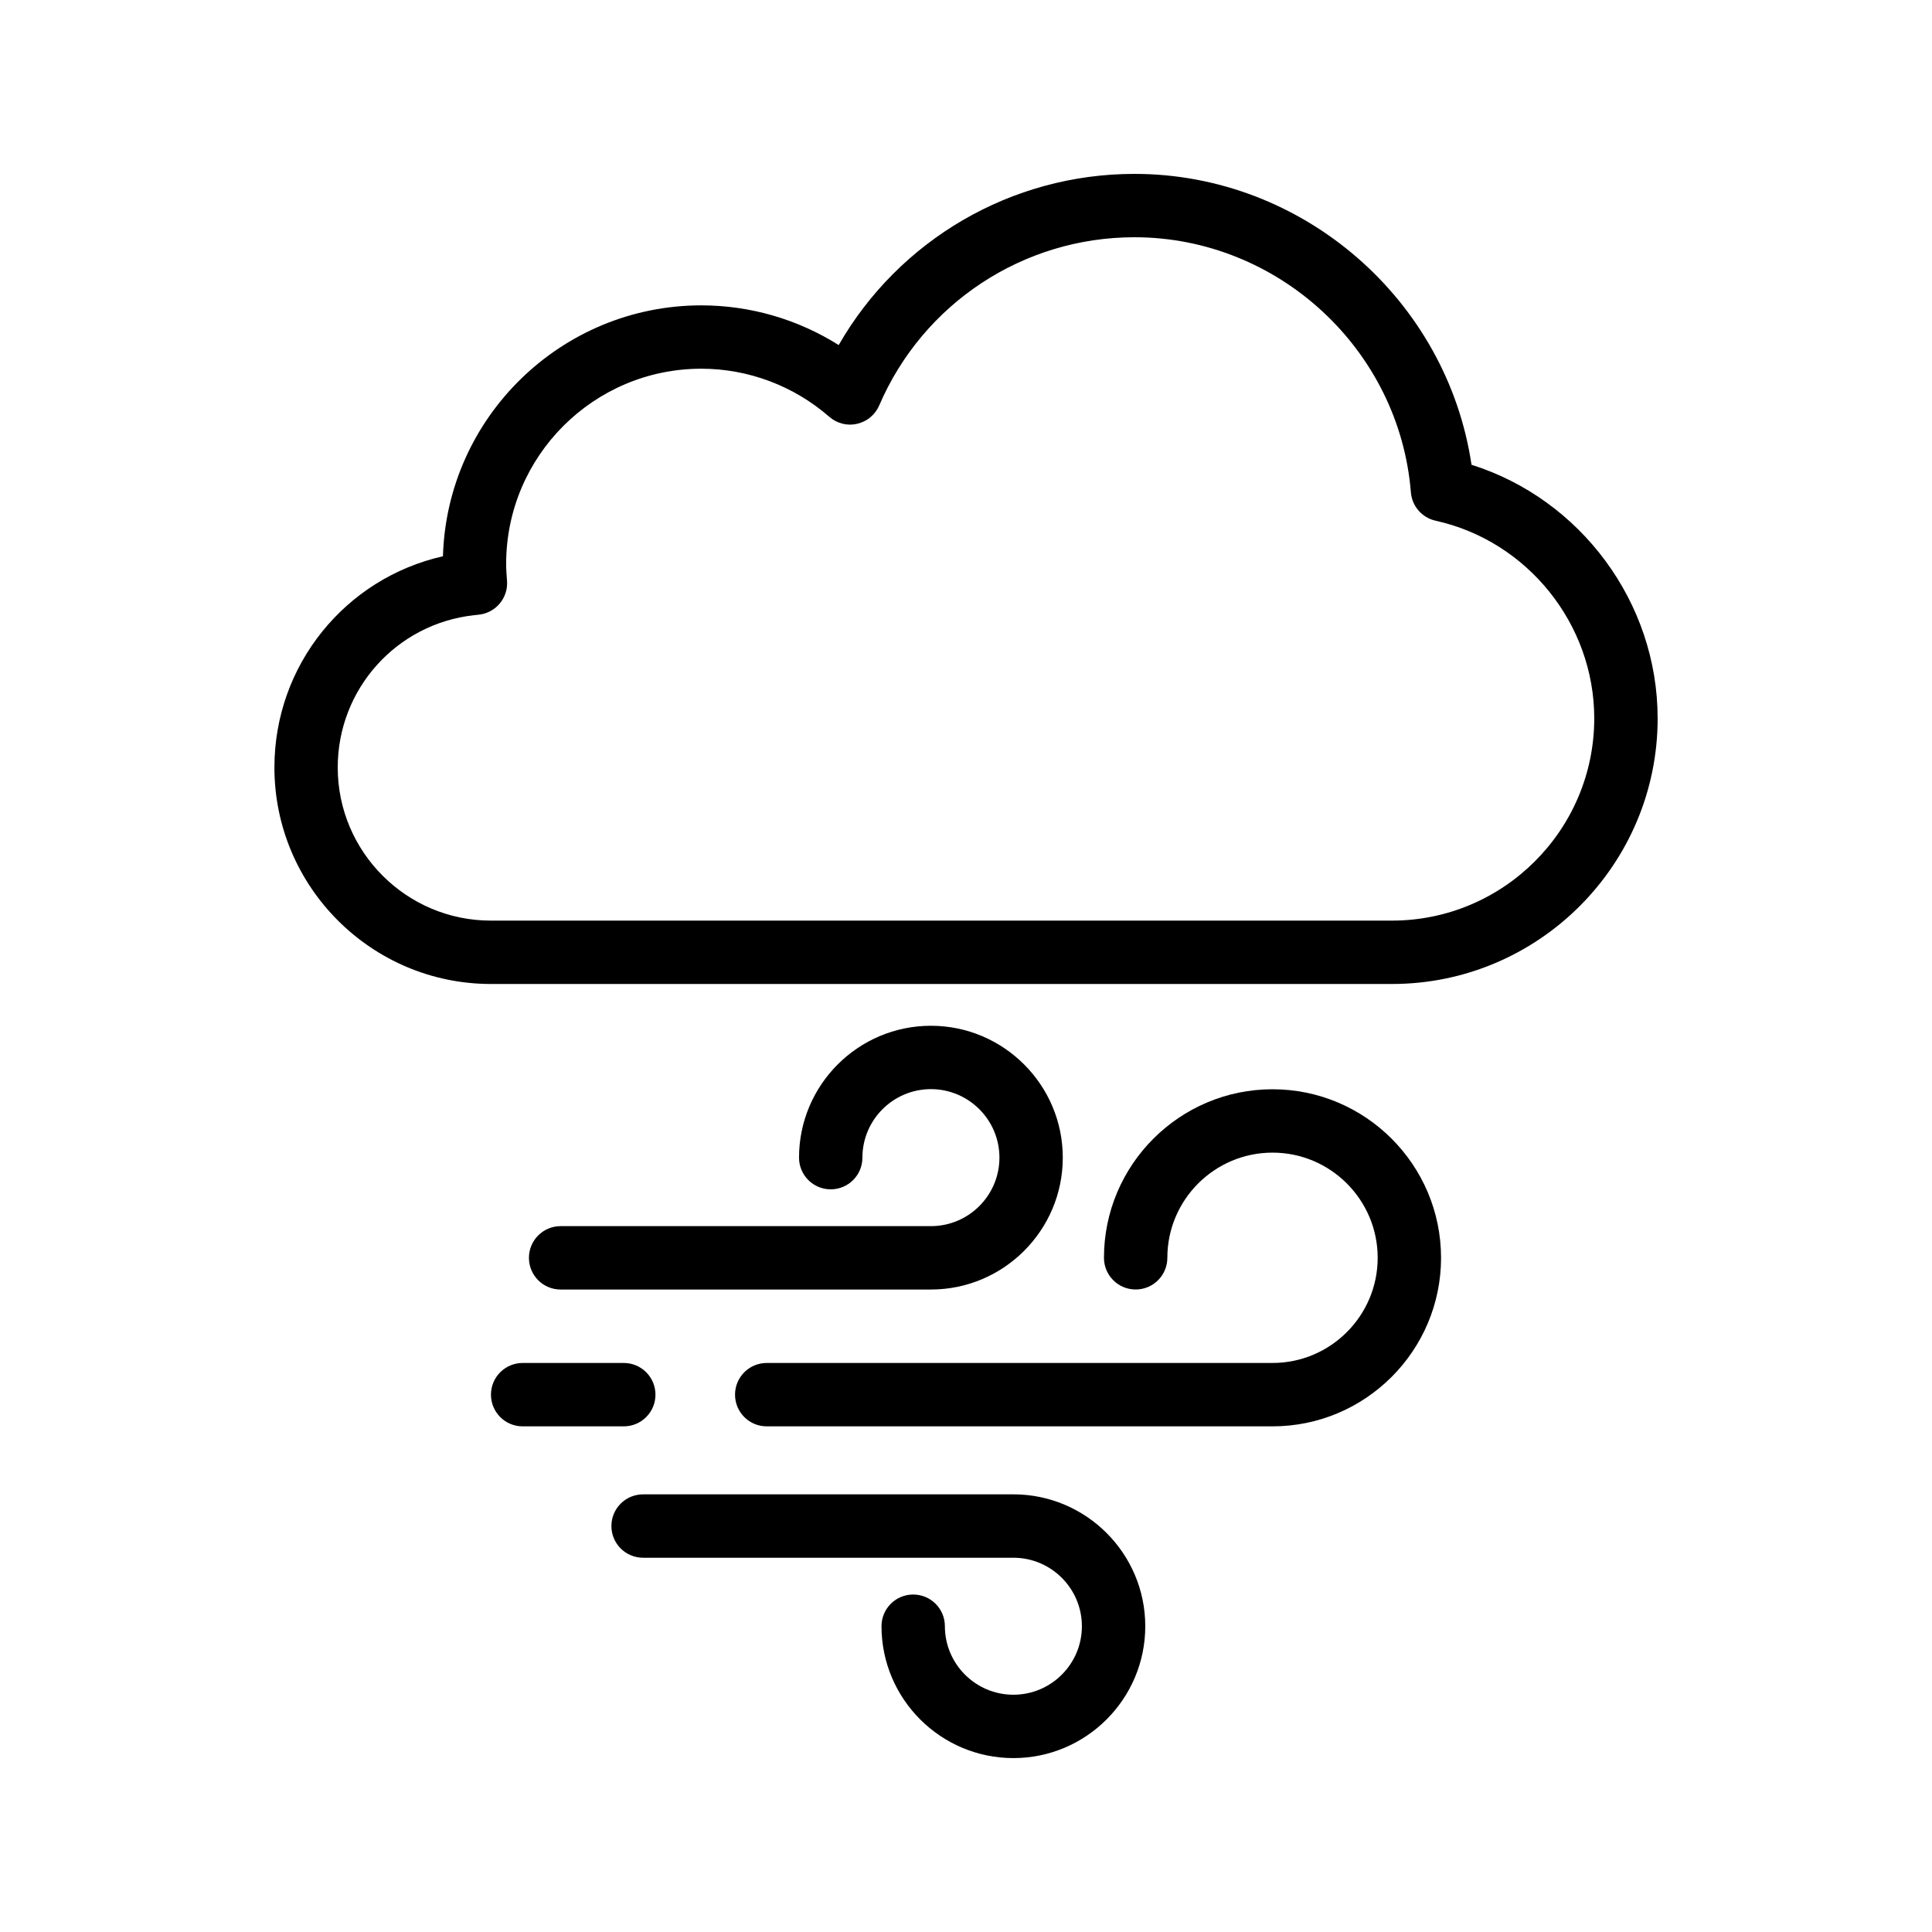 <?xml version="1.0" encoding="UTF-8"?>
<!-- Uploaded to: ICON Repo, www.iconrepo.com, Generator: ICON Repo Mixer Tools -->
<svg fill="#000000" width="800px" height="800px" version="1.1" viewBox="144 144 512 512" xmlns="http://www.w3.org/2000/svg">
 <g>
  <path d="m583.29 334.36c0-30.734-20.41-58.074-49.324-67.191-6.484-43.68-44.613-77.086-89.328-77.086-32.645 0-62.387 17.508-78.375 45.363-10.855-6.84-23.469-10.52-36.398-10.52-37.105 0-67.414 29.652-68.477 66.492-25.879 5.84-44.664 28.848-44.664 55.965 0 31.645 25.738 57.383 57.383 57.383h238.79c38.812 0 70.398-31.586 70.398-70.406zm-70.406 53.613h-238.79c-22.379 0-40.59-18.211-40.59-40.59 0-20.754 15.555-38.098 36.16-40.352l1.223-0.133c4.535-0.484 7.848-4.492 7.477-9.035-0.117-1.461-0.227-2.93-0.227-4.43 0-28.52 23.199-51.719 51.719-51.719 12.438 0 24.484 4.527 33.914 12.742 2.035 1.762 4.766 2.484 7.387 1.852 2.617-0.59 4.789-2.402 5.848-4.871 11.637-27.07 38.18-44.562 67.629-44.562 38.031 0 70.219 29.691 73.266 67.594 0.297 3.684 2.961 6.731 6.559 7.527 24.355 5.379 42.035 27.406 42.035 52.367 0 29.559-24.051 53.609-53.613 53.609z"/>
  <path d="m390.7 468.94h-98.129c-4.641 0-8.398 3.754-8.398 8.398 0 4.641 3.754 8.398 8.398 8.398h98.129c19.27 0 34.949-15.68 34.949-34.949 0-19.27-15.68-34.949-34.949-34.949s-34.949 15.68-34.949 34.949c0 4.641 3.754 8.398 8.398 8.398 4.641 0 8.398-3.754 8.398-8.398 0-10.012 8.145-18.156 18.156-18.156s18.156 8.145 18.156 18.156c-0.004 10.008-8.148 18.152-18.16 18.152z"/>
  <path d="m525.89 477.33c0-24.625-20.039-44.664-44.664-44.664s-44.664 20.039-44.664 44.664c0 4.641 3.754 8.398 8.398 8.398 4.641 0 8.398-3.754 8.398-8.398 0-15.367 12.504-27.871 27.871-27.871 15.367 0 27.871 12.504 27.871 27.871 0 15.367-12.504 27.871-27.871 27.871h-134.04c-4.641 0-8.398 3.754-8.398 8.398 0 4.641 3.754 8.398 8.398 8.398h134.04c24.621 0 44.664-20.043 44.664-44.668z"/>
  <path d="m412.56 593.12c-10.012 0-18.156-8.145-18.156-18.156 0-4.641-3.754-8.398-8.398-8.398-4.641 0-8.398 3.754-8.398 8.398 0.004 19.273 15.68 34.949 34.953 34.949 19.27 0 34.949-15.68 34.949-34.949s-15.68-34.949-34.949-34.949l-98.133 0.004c-4.641 0-8.398 3.754-8.398 8.398 0 4.641 3.754 8.398 8.398 8.398h98.129c10.012 0 18.156 8.145 18.156 18.156 0 10.008-8.141 18.148-18.152 18.148z"/>
  <path d="m274.11 513.6c0 4.641 3.754 8.398 8.398 8.398h26.797c4.641 0 8.398-3.754 8.398-8.398 0-4.641-3.754-8.398-8.398-8.398h-26.797c-4.644 0-8.398 3.758-8.398 8.398z"/>
 </g>
</svg>